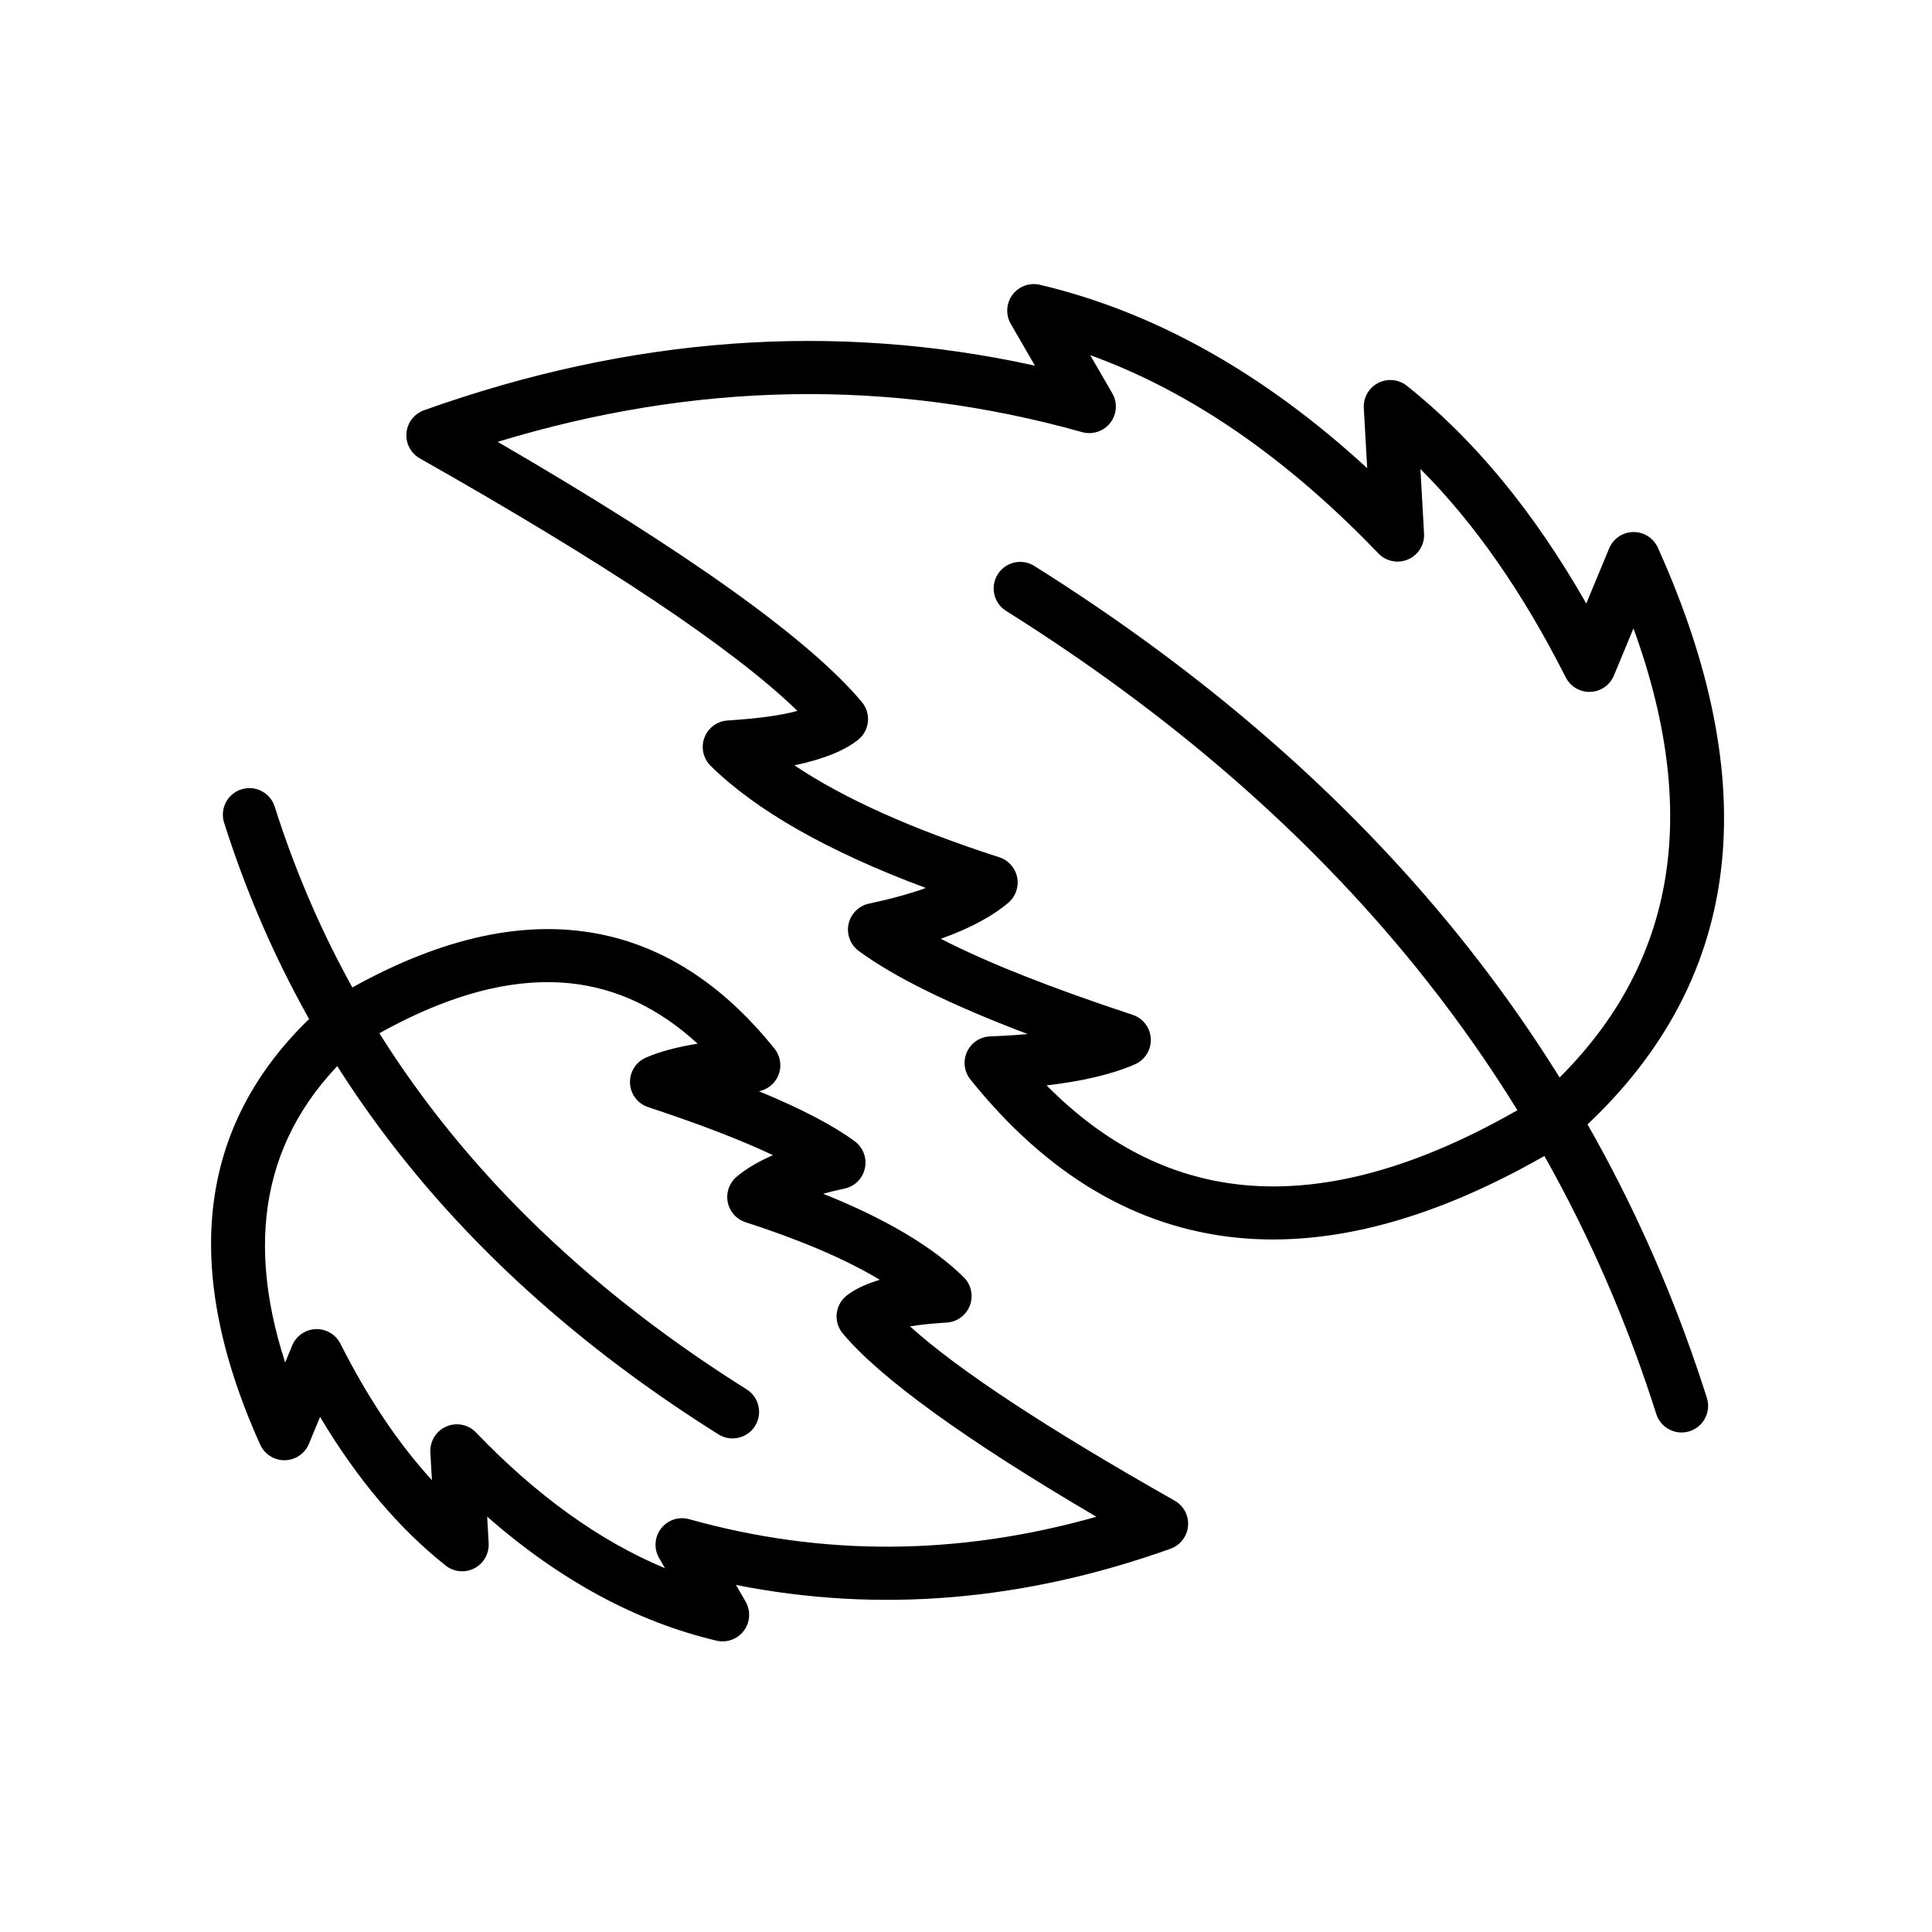 <?xml version="1.0" encoding="UTF-8"?>
<!-- Uploaded to: ICON Repo, www.iconrepo.com, Generator: ICON Repo Mixer Tools -->
<svg fill="#000000" width="800px" height="800px" version="1.1" viewBox="144 144 512 512" xmlns="http://www.w3.org/2000/svg">
 <g fill-rule="evenodd">
  <path d="m410.63 305.9c87.172 54.75 144.66 125.64 172.29 212.81 1.176 3.707 5.133 5.754 8.832 4.586 3.707-1.176 5.754-5.137 4.586-8.832-28.621-90.258-87.977-163.79-178.23-220.48-3.285-2.066-7.633-1.074-9.699 2.215-2.066 3.285-1.074 7.633 2.215 9.699z"/>
  <path d="m418.27 240.9-6.398-11.055c-1.406-2.434-1.23-5.469 0.441-7.719 1.672-2.254 4.531-3.297 7.262-2.656 30.246 7.137 59.191 23.285 86.746 48.598l-0.898-15.93c-0.156-2.766 1.324-5.367 3.789-6.641 2.457-1.273 5.441-0.988 7.606 0.734 17.754 14.09 33.641 33.305 47.566 57.707l6.051-14.602c1.074-2.594 3.586-4.301 6.387-4.34 2.809-0.047 5.371 1.582 6.527 4.144 29.719 65.961 21.516 118.27-23.398 157.13l-0.02 0.016-0.055 0.055-0.137 0.105-0.066 0.051-0.031 0.027-0.043 0.035-0.105 0.074-0.113 0.082-0.043 0.035-0.031 0.016-0.07 0.051-0.148 0.094-0.062 0.039-0.023 0.016c-32.145 19.523-61.328 27.684-87.391 25.016-26.539-2.727-50.098-16.566-70.438-41.898-1.66-2.07-2.019-4.902-0.914-7.32 1.098-2.418 3.469-4.008 6.125-4.109 3.531-0.137 6.848-0.34 9.949-0.621-20.551-7.793-35.457-15.168-44.758-22.02-2.227-1.645-3.285-4.441-2.699-7.144 0.578-2.711 2.699-4.82 5.406-5.402 5.738-1.223 10.77-2.59 15.074-4.144-26.059-9.711-45.023-20.566-57.016-32.355-1.98-1.945-2.637-4.867-1.668-7.473 0.965-2.594 3.367-4.387 6.144-4.562 7.668-0.496 13.859-1.27 18.512-2.547-17.211-16.68-50.617-38.902-100.07-66.914-2.398-1.355-3.785-3.981-3.543-6.727 0.23-2.742 2.051-5.09 4.633-6.019 54.812-19.574 108.78-23.5 161.92-11.828zm14.645-2.781 5.848 10.105c1.438 2.473 1.227 5.57-0.527 7.828-1.754 2.266-4.707 3.238-7.457 2.465-50.828-14.258-102.46-13.383-154.89 2.574 50.621 29.402 82.727 52.48 96.516 68.965 1.207 1.445 1.793 3.332 1.602 5.211-0.191 1.879-1.129 3.613-2.606 4.789-3.492 2.797-9.094 5.137-16.871 6.762 13.18 8.867 31.305 16.938 54.293 24.371 2.43 0.785 4.242 2.832 4.738 5.336 0.492 2.504-0.406 5.078-2.359 6.731-4.238 3.586-10.184 6.797-17.871 9.527 12.277 6.336 29.23 13.027 50.82 20.152 2.766 0.91 4.684 3.434 4.82 6.344 0.141 2.906-1.523 5.602-4.195 6.773-5.801 2.551-13.598 4.445-23.418 5.59 15.387 15.531 32.578 24.383 51.691 26.344 23.363 2.402 49.359-5.348 78.145-22.742 36.191-31.578 44.453-73.203 25.691-124.72l-5.176 12.492c-1.059 2.547-3.492 4.238-6.234 4.34-2.746 0.105-5.301-1.402-6.547-3.856-11.344-22.449-24.156-40.867-38.5-55.207l0.961 17.109c0.168 2.934-1.516 5.668-4.215 6.844-2.703 1.172-5.844 0.543-7.879-1.578-24.316-25.336-49.742-42.898-76.379-52.551z"/>
  <path d="m341.87 512.2c-63.262-39.73-105.01-91.164-125.07-154.43-1.168-3.703-5.129-5.754-8.824-4.582-3.711 1.168-5.758 5.129-4.586 8.832 21.039 66.352 64.648 120.43 131 162.1 3.289 2.062 7.637 1.07 9.703-2.219 2.066-3.285 1.074-7.633-2.219-9.699z"/>
  <path d="m231.46 409.14 0.02-0.016c23.914-14.523 45.629-20.523 65.023-18.535 19.859 2.035 37.516 12.352 52.738 31.305 1.668 2.074 2.023 4.906 0.922 7.32-0.949 2.078-2.828 3.539-5.023 3.981 11.27 4.648 19.719 9.094 25.371 13.25 2.227 1.645 3.285 4.441 2.699 7.148-0.578 2.711-2.699 4.82-5.406 5.394-2.016 0.434-3.906 0.883-5.672 1.367 16.758 6.703 29.145 14.137 37.246 22.102 1.98 1.945 2.637 4.871 1.668 7.469-0.965 2.602-3.371 4.391-6.144 4.566-3.769 0.246-7.023 0.555-9.746 1.012 13.078 11.805 36.508 27.129 70.141 46.184 2.398 1.355 3.785 3.981 3.543 6.727-0.23 2.742-2.051 5.09-4.641 6.019-38.953 13.918-77.344 17.098-115.16 9.59l2.547 4.402c1.402 2.43 1.234 5.461-0.441 7.715-1.676 2.254-4.531 3.293-7.258 2.652-21.141-4.988-41.43-15.898-60.785-32.871l0.398 7.059c0.148 2.758-1.332 5.363-3.789 6.641-2.457 1.277-5.441 0.984-7.613-0.738-12.328-9.781-23.441-22.891-33.281-39.387l-2.953 7.141c-1.074 2.586-3.586 4.297-6.391 4.34-2.809 0.043-5.371-1.586-6.527-4.144-22.137-49.129-15.867-88.07 17.586-117.01l0.02-0.02 0.055-0.051 0.137-0.105 0.062-0.055 0.031-0.02 0.047-0.039 0.105-0.078 0.109-0.074 0.047-0.035 0.023-0.02 0.078-0.047 0.145-0.094zm97.422 11.457c-10.172-9.344-21.414-14.742-33.816-16.016-16.68-1.707-35.223 3.875-55.762 16.262-24.625 21.562-30.945 49.676-19.734 84.234l1.859-4.5c1.059-2.543 3.492-4.238 6.238-4.344 2.746-0.102 5.297 1.406 6.543 3.859 7.246 14.34 15.316 26.406 24.254 36.164l-0.418-7.371c-0.16-2.934 1.52-5.668 4.215-6.84 2.703-1.18 5.852-0.547 7.887 1.582 16.012 16.68 32.676 28.707 50.078 35.969l-1.562-2.703c-1.434-2.473-1.223-5.566 0.531-7.828 1.75-2.269 4.703-3.234 7.453-2.465 35.43 9.934 71.391 9.703 107.9-0.641-35.07-20.594-57.422-36.875-67.215-48.582-1.207-1.449-1.793-3.332-1.605-5.215 0.195-1.883 1.133-3.606 2.609-4.789 2.008-1.613 4.941-3.055 8.812-4.215-9.109-5.484-20.98-10.535-35.555-15.25-2.43-0.785-4.238-2.824-4.738-5.328-0.492-2.512 0.41-5.086 2.359-6.731 2.453-2.078 5.652-3.996 9.617-5.715-8.477-4.031-19.508-8.246-33.055-12.727-2.769-0.906-4.684-3.43-4.82-6.336-0.141-2.914 1.527-5.609 4.191-6.777 3.566-1.574 8.145-2.82 13.734-3.699z"/>
 </g>
</svg>